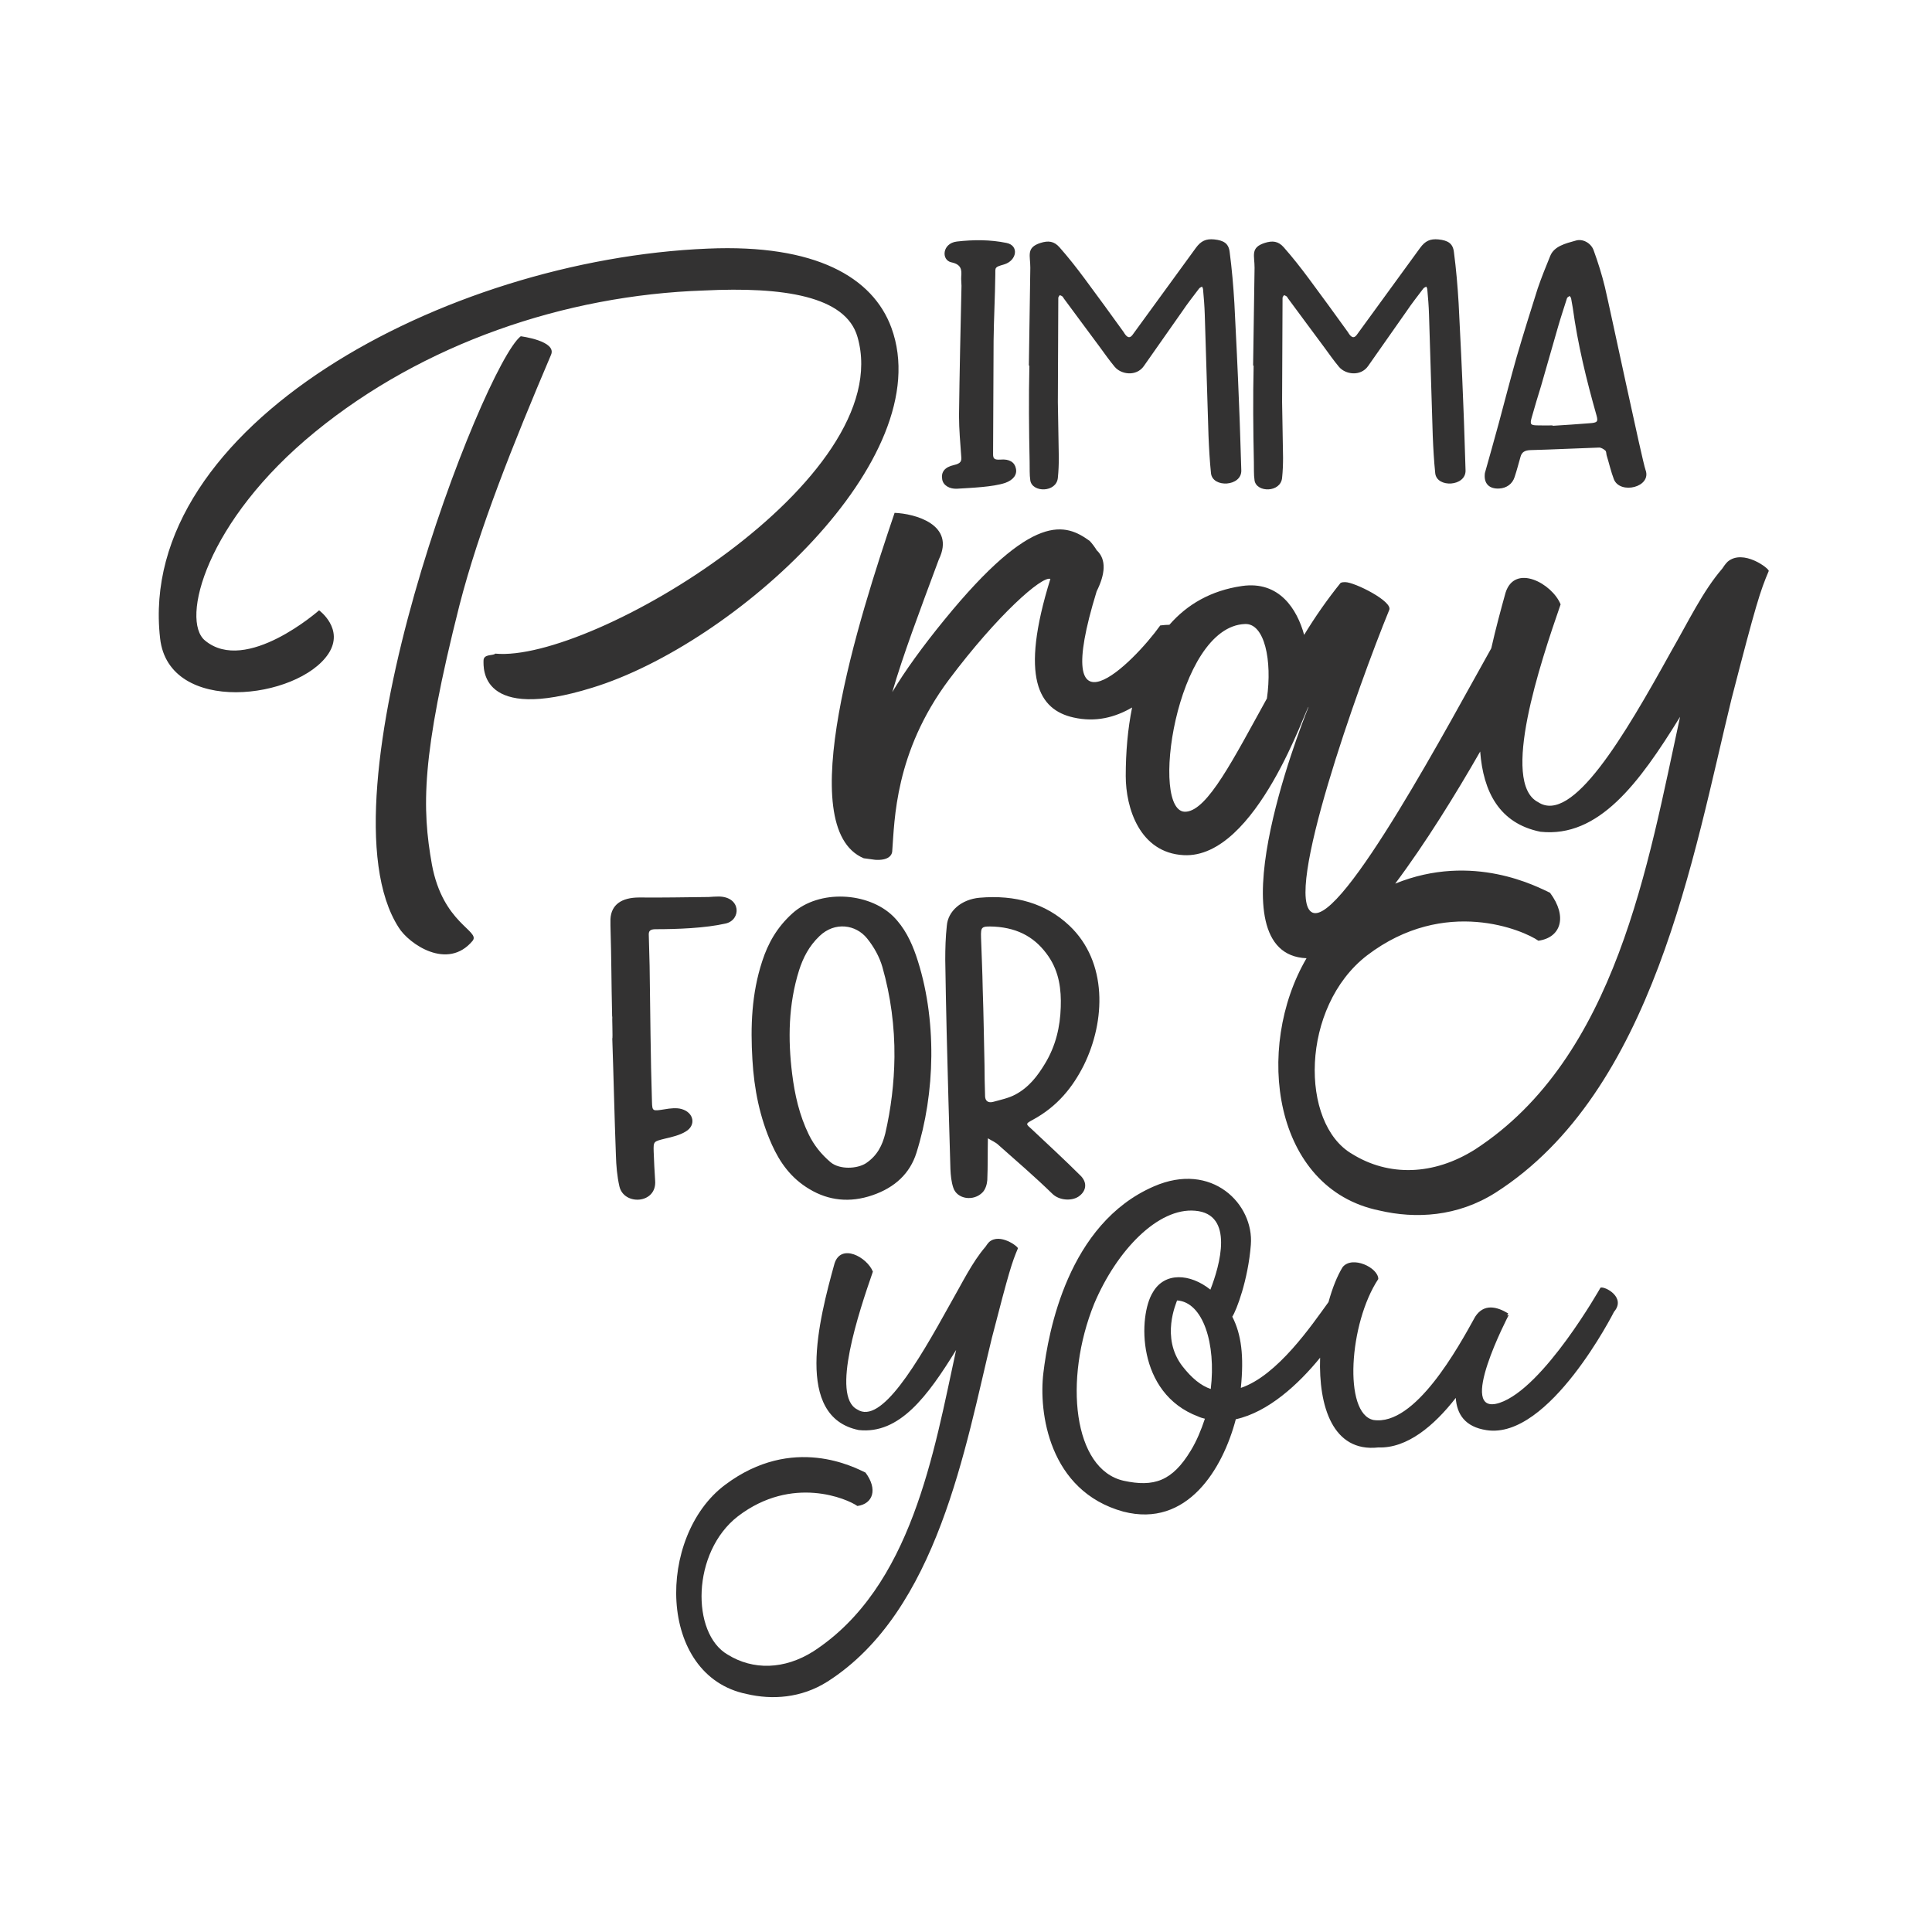 <?xml version="1.0" encoding="iso-8859-1"?>
<!-- Generator: Adobe Illustrator 23.1.0, SVG Export Plug-In . SVG Version: 6.00 Build 0)  -->
<svg version="1.1" id="Layer_1" xmlns="http://www.w3.org/2000/svg" xmlns:xlink="http://www.w3.org/1999/xlink" x="0px" y="0px"
	 width="864px" height="864px" viewBox="0 0 864 864" enable-background="new 0 0 864 864" xml:space="preserve">
<g>
	<path fill="#333232" d="M316.537,111.179c-117.761,4.856-255.698,79.49-244.945,174.243c3.815,34.686,61.743,27.402,75.27,6.938
		c7.284-11.1-4.162-19.424-4.162-19.424s-32.605,28.79-50.99,13.528c-11.1-9.019,0.347-53.476,49.255-93.365
		c48.041-39.254,111.344-61.106,173.838-63.188c35.38-1.734,63.476,2.428,68.68,20.812
		c18.268,63.477-118.686,145.742-162.045,141.58c-0.694,1.041-5.203,0-5.203,3.122c0,3.122-1.734,27.749,48.561,12.14
		c63.535-19.424,155.338-102.383,133.833-161.004C390.362,124.013,364.752,109.098,316.537,111.179L316.537,111.179z
		 M363.733,738.504c-13.011,8.217-26.989,8.459-38.308,1.45c-16.395-9.466-16.153-45.841,4.592-61.873
		c24.33-18.57,48.983-7.734,53.414-4.592c7.009-0.967,9.185-7.492,3.625-14.945c-4.592-2.135-32.468-17.321-62.84,5.519
		c-30.655,23.001-30.413,85.317,9.668,93.494c11.319,2.659,24.33,1.934,36.133-5.519c49.426-31.5,61.752-105.498,73.596-153.877
		c7.734-29.97,8.943-33.595,11.601-39.879c0.242-0.725-7.976-7.009-12.81-2.9c-0.725,0.725-1.208,1.45-1.692,2.175
		c-6.042,7.009-10.393,16.193-15.952,25.861c-14.582,26.344-30.776,53.938-41.41,46.888c-11.843-6.042,0.725-43.505,7.009-61.632
		c-2.659-6.526-14.26-12.809-17.16-3.625c-7.049,25.378-18.127,68.641,10.876,74.482c18.127,1.934,30.695-15.025,43.505-35.811
		C417.671,649.199,407.761,709.863,363.733,738.504L363.733,738.504z M594.117,582.287c-7.535,10.39-22.804,32.859-39.205,38.392
		c1.45-14.26,0.241-23.928-3.827-31.863c1.813-2.659,7.089-16.435,8.298-32.145c1.45-18.127-17.362-37.462-43.384-26.103
		c-38.469,16.677-47.211,65.216-49.386,83.344c-2.175,17.643,2.417,52.89,35.69,62.074c28.721,7.493,44.592-19.295,50.352-41.289
		c14.515-3.188,28.03-15.647,37.704-27.525c-0.727,21.74,5.663,42.382,26.022,40.133c12.85,0.484,24.935-9.668,34.643-22.155
		c0.483,7.251,4.109,12.971,13.776,14.421c28.036,4.351,56.999-52.931,56.999-52.931c5.559-6.445-4.109-11.521-6.042-10.795
		c0,0-25.337,44.955-45.156,51.521c-19.819,6.445,4.109-39.275,4.109-39.275s-0.483,0-0.725,0.242l0.484-0.967
		c-5.076-3.061-10.836-4.512-14.743,1.451c-7.493,13.575-26.868,49.063-45.519,46.203c-13.535-2.86-10.917-43.303,2.175-63.041
		c0-5.076-11.641-10.635-15.952-5.317C598.015,570.577,595.832,576.036,594.117,582.287L594.117,582.287z M534.448,541.444
		c17.724,1.451,10.997,24.653,6.848,35.287c-9.064-7.251-20.463-7.976-25.74,1.208c-6.526,10.393-7.452,45.156,20.342,55.549
		c1.007,0.483,1.974,0.725,2.941,0.967c-1.692,5.075-3.666,9.909-6.324,14.26c-8.298,13.736-16.516,16.395-29.969,13.495
		c-22.598-5.035-26.989-45.156-13.212-79.195C499.443,559.088,517.933,539.994,534.448,541.444L534.448,541.444z M526.392,581.565
		c11.682,0.725,17.482,19.537,15.065,39.597c-4.35-1.45-8.5-4.834-12.648-10.151C518.899,598.202,526.15,582.532,526.392,581.565
		L526.392,581.565z M273.822,454.634c-0.132,0,0.264,9.873,0,9.873c0.594,17.359,0.957,34.746,1.616,52.133
		c0.132,4.666,0.528,9.304,1.55,13.861c1.972,8.782,16.835,7.935,15.995-2.523c-0.264-4.367-0.528-8.707-0.66-13.047
		c-0.132-4.557,0-4.448,5.046-5.723c3.199-0.732,6.695-1.574,9.267-3.174c4.749-2.767,3.727-8.49-1.814-10.063
		c-2.177-0.651-5.145-0.326-7.585,0.108c-5.409,0.841-5.54,0.949-5.672-3.391c-0.657-20.104-0.732-40.678-1.056-60.812
		c-0.099-4.557-0.231-9.005-0.363-13.562c-0.132-1.926,0.495-2.767,3.1-2.767c9.48,0,22.11-0.451,31.298-2.55
		c6.96-1.589,6.954-11.942-3.1-12.07c-1.55,0-2.968,0.109-4.518,0.217c-10.29,0.109-20.744,0.326-31.034,0.217
		c-7.882,0-12.532,3.173-12.895,9.629c0,0.949,0,1.898,0,2.875c0.494,16.844,0.363,23.815,0.759,40.768H273.822L273.822,454.634z
		 M400.003,472.753c-0.133,11.555-1.55,23.11-4.123,34.231c-1.286,5.099-3.463,9.765-8.641,13.237
		c-3.991,2.55-11.708,2.875-15.731-0.407c-4.254-3.608-7.453-7.622-9.795-12.396c-4.254-8.707-6.299-17.902-7.453-27.124
		c-1.946-15.57-1.682-31.166,3.1-46.41c1.781-5.506,4.353-10.714,9.135-15.271c6.827-6.564,16.259-5.181,21.272,1.058
		c3.1,3.825,5.541,8.273,6.827,12.721C398.321,445.439,400.135,459.11,400.003,472.753L400.003,472.753z M416.493,472.346
		c0.132-15.569-2.078-31.166-6.827-45.026c-2.176-6.266-5.145-12.504-10.29-17.604c-11.081-10.795-33.013-12.07-44.984-1.275
		c-6.958,6.266-10.949,13.454-13.521,21.401c-4.783,14.538-5.277,29.267-4.387,44.077c0.759,13.047,3.232,25.768,8.74,38.055
		c3.496,7.731,8.377,14.837,16.754,19.801c8.64,5.208,18.172,6.157,28.099,2.767c10.323-3.499,16.886-9.954,19.722-18.878
		C414.052,502.21,416.361,487.292,416.493,472.346L416.493,472.346z M440.271,476.062c-0.263-11.148-0.396-22.378-0.791-33.607
		c-0.132-7.73-0.495-15.461-0.758-23.191c-0.132-4.882,0.132-5.099,5.903-4.882c11.345,0.651,18.798,5.397,24.207,13.236
		c4.881,7.106,5.804,14.945,5.54,22.784c-0.264,8.707-2.177,17.278-7.091,25.334c-3.199,5.289-7.058,10.497-13.257,13.779
		c-2.936,1.573-6.563,2.333-10.026,3.282c-2.177,0.515-3.364-0.543-3.463-2.442C440.403,485.583,440.271,480.809,440.271,476.062
		L440.271,476.062z M441.787,509.053c1.628,1.026,3.522,1.78,4.783,3.03c8.113,7.188,16.358,14.294,24.075,21.808
		c3.067,2.984,8.509,3.282,11.609,1.275c3.331-2.224,4.254-5.94,1.154-9.222c-7.09-7.079-14.577-13.969-21.899-20.858
		c-2.704-2.441-3.1-2.441,0.231-4.232c11.213-6.048,18.04-14.728,22.953-24.493c9.718-19.718,10.724-46.129-6.464-62.412
		c-10.554-9.955-24.076-13.861-40.17-12.477c-8.08,0.732-14.148,5.913-14.643,12.586c-0.561,5.1-0.693,10.172-0.693,15.162
		c0.132,10.796,0.396,21.51,0.627,32.305c0.528,20.452,1.055,40.795,1.682,61.246c0.132,2.875,0.396,5.723,1.286,8.381
		c1.682,5.181,9.168,6.238,13.159,2.007c1.286-1.383,1.913-3.607,2.045-5.398C441.787,521.516,441.657,515.298,441.787,509.053
		L441.787,509.053z M428.001,218.558c6.516-0.419,15.887-0.738,21.532-2.601c3.659-1.312,5.446-3.734,4.766-6.513
		c-0.54-2.69-2.866-4.268-6.866-3.912c-2.78,0.178-3.319-0.445-3.319-2.423c0.113-16.938,0.113-33.875,0.227-50.813
		c0.113-9.802,0.652-19.605,0.766-29.43c0-3.378-0.341-3.378,3.886-4.601c5.762-1.683,6.859-8.479,1.106-9.625
		c-7.206-1.489-14.695-1.489-22.213-0.622c-6.549,0.797-7.039,8.29-2.44,9.291c4.539,0.956,4.652,3.401,4.425,6.335
		c-0.113,1.401,0.114,2.779,0.114,4.179c-0.426,19.36-0.88,38.721-1.107,58.081c0,6.09,0.568,12.159,0.993,18.227
		c0.227,2.089-0.198,3.134-3.205,3.823c-4.312,0.956-5.873,3.223-5.305,6.424C421.788,217.091,424.682,218.736,428.001,218.558
		L428.001,218.558z M460.114,163.499c0.113,0,0.113,0,0.227,0c-0.317,14.33-0.195,28.695,0.113,43.078
		c0.085,2.779-0.113,5.557,0.312,8.336c0.964,5.494,11.693,5.389,12.312-1.223c0.312-2.956,0.425-6.068,0.425-9.025
		c-0.113-8.336-0.312-16.582-0.425-24.828l0.198-46.634c0-0.422,0.454-0.867,0.681-1.223c1.504,0.59,1.257,0.72,1.787,1.49
		c5.418,7.291,10.752,14.581,16.199,21.872c2.1,2.868,4.227,5.912,6.553,8.691c2.865,3.468,9.646,4.423,12.993-0.266l17.191-24.495
		c2.326-3.468,4.993-6.846,7.546-10.225c0.227-0.355,0.879-0.622,1.333-0.889c0.113,0.356,0.454,0.8,0.454,1.223
		c0.34,3.734,0.652,7.468,0.766,11.292c0.567,18.049,1.106,36.12,1.673,54.258c0.227,5.557,0.539,11.114,1.107,16.671
		c0.68,6.738,13.823,6.006,13.56-1.289c-0.34-9.736-0.567-19.449-0.993-29.185c-0.567-15.182-1.333-30.297-2.099-45.5
		c-0.454-7.624-1.106-15.271-2.099-22.828c-0.426-3.912-2.638-5.29-6.95-5.734c-3.632-0.333-5.873,0.622-8.199,3.823l-28.198,38.721
		c-1.677,2.4-3.051,0.642-4.085-1.111c-5.787-8.002-11.546-15.982-17.446-23.895c-3.546-4.779-7.206-9.447-11.206-13.981
		c-2.44-2.779-4.993-3.112-8.539-1.978c-6.568,2.102-4.497,5.692-4.539,11.114C460.539,134.336,460.341,148.918,460.114,163.499
		L460.114,163.499z M560.397,163.499c0.114,0,0.114,0,0.227,0c-0.316,14.329-0.195,28.697,0.113,43.078
		c0.086,2.779-0.113,5.557,0.312,8.336c0.964,5.495,11.693,5.389,12.312-1.223c0.312-2.956,0.426-6.068,0.426-9.025
		c-0.114-8.336-0.312-16.582-0.426-24.828l0.199-46.634c0-0.422,0.454-0.867,0.681-1.223c1.503,0.59,1.256,0.72,1.787,1.49
		c5.418,7.291,10.751,14.581,16.198,21.872c2.1,2.868,4.227,5.912,6.553,8.691c2.865,3.468,9.645,4.423,12.993-0.266l17.191-24.495
		c2.326-3.468,4.993-6.846,7.546-10.225c0.227-0.355,0.879-0.622,1.333-0.889c0.113,0.356,0.454,0.8,0.454,1.223
		c0.34,3.734,0.652,7.468,0.766,11.292c0.568,18.049,1.107,36.12,1.674,54.258c0.227,5.557,0.539,11.114,1.106,16.671
		c0.679,6.738,13.823,6.006,13.56-1.289c-0.34-9.736-0.568-19.449-0.993-29.185c-0.568-15.182-1.333-30.297-2.099-45.5
		c-0.454-7.624-1.106-15.271-2.099-22.828c-0.425-3.912-2.638-5.29-6.95-5.734c-3.631-0.333-5.873,0.622-8.198,3.823l-28.198,38.721
		c-1.677,2.4-3.051,0.642-4.085-1.111c-5.787-8.002-11.546-15.982-17.446-23.895c-3.546-4.779-7.206-9.447-11.206-13.981
		c-2.44-2.779-4.993-3.112-8.539-1.978c-6.567,2.102-4.497,5.691-4.539,11.114C560.822,134.336,560.623,148.918,560.397,163.499
		L560.397,163.499z M694.268,190.239c-1.986,0-3.972,0.089-6.071,0c-3.773,0-4.114-0.333-3.206-3.556
		c1.305-4.69,2.752-9.447,4.199-14.137c2.524-8.869,5.078-17.716,7.631-26.584c1.22-4.246,2.639-8.425,3.972-12.67
		c0.114-0.356,0.795-0.6,1.107-0.956c0.227,0.356,0.567,0.6,0.681,0.956c0.227,1.378,0.539,2.867,0.766,4.334
		c2.213,16.249,6.099,32.208,10.61,48.101c0.795,2.867,0.454,3.312-3.205,3.557c-5.418,0.445-10.951,0.8-16.369,1.134
		C694.381,190.328,694.381,190.328,694.268,190.239L694.268,190.239z M664.055,211.534c-0.653,4.757,1.986,7.202,6.439,6.935
		c3.206-0.178,5.844-2,6.837-5.112c0.993-2.957,1.787-6.091,2.667-9.136c0.539-1.911,1.759-2.867,4.539-2.934
		c10.184-0.267,20.482-0.8,30.638-1.134c0.908,0,2.128,0.778,2.78,1.378c0.454,0.534,0.341,1.401,0.539,2.09
		c1.106,3.556,1.9,7.202,3.234,10.691c2.752,6.971,17.052,3.587,14.156-4.179c-1.41-3.779-15.784-71.669-18.156-81.71
		c-1.333-5.557-3.092-11.114-5.078-16.582c-1.22-3.201-4.879-5.202-7.971-4.245c-4.653,1.289-9.646,2.511-11.405,6.846
		c-1.985,4.868-3.971,9.736-5.645,14.67c-3.205,10.158-6.411,20.339-9.39,30.563c-2.78,9.825-5.333,19.716-7.971,29.541
		C668.169,196.841,666.041,204.576,664.055,211.534L664.055,211.534z M211.379,420.7c3.469-4.509-13.297-7.631-18.211-33.993
		c-4.509-25.321-4.856-48.214,12.256-115.853c8.73-34.051,23.992-72.206,40.988-112.153c2.775-6.244-13.527-8.325-13.527-8.325
		c-16.65,12.834-91.92,206.501-54.574,264.428C182.82,422.087,200.163,434.227,211.379,420.7L211.379,420.7z M386.257,383.816
		l5.145,0.694c5.55,0.347,7.631-1.734,7.631-4.221c1.04-13.181,1.04-43.82,25.321-76.31c21.852-29.137,41.624-46.48,45.382-45.092
		c-13.817,44.398-5.146,58.504,10.29,61.973c9.961,2.264,18.674-0.048,26.253-4.467c-1.95,9.629-2.84,19.996-2.84,30.656
		c0,14.221,6.186,34.339,25.899,35.38c32.663,1.734,55.152-67.292,55.845-66.252c-4.454,10.965-43.083,110.595-0.894,112.352
		c-23.484,40.118-15.054,103.105,32.574,112.822c16.245,3.815,34.918,2.775,51.856-7.92
		c70.934-45.208,88.624-151.407,105.621-220.838c11.1-43.011,12.834-48.214,16.65-57.233c0.347-1.041-11.447-10.059-18.384-4.162
		c-1.041,1.041-1.734,2.081-2.428,3.122c-8.672,10.059-14.915,23.24-22.893,37.115c-20.927,37.808-44.168,77.409-59.43,67.292
		c-16.996-8.672,1.04-62.436,10.059-88.451c-3.815-9.365-20.465-18.384-24.627-5.203c-2.066,7.44-4.374,15.951-6.383,24.856
		c-17.145,30.428-66.825,124.123-79.986,118.169c-13.528-6.244,20.812-102.326,34.339-135.277
		c1.85-3.816-15.493-12.487-19.656-12.487c-0.693,0-1.387,0-2.081,0.347c-5.896,7.284-11.446,15.262-16.302,23.24
		c-3.122-11.447-11.1-24.281-27.807-21.853c-13.862,2.013-24.505,8.229-32.441,17.333c-1.223,0.018-2.583,0.114-4.096,0.3
		c-12.14,16.997-49.833,54.342-28.443-15.262c3.816-7.631,4.509-14.222,0-18.384c-0.347-0.694-2.081-3.122-3.122-4.162
		c-10.695-7.689-25.148-13.586-65.038,35.38c-9.365,11.447-17.69,22.893-23.24,32.259c4.856-16.65,11.793-35.033,20.812-59.314
		c7.63-15.667-10.753-20.523-19.772-20.87C384.176,276.23,354.056,370.23,386.257,383.816L386.257,383.816z M623.94,395.163
		c13.395-17.858,27.104-40.023,38.005-59.074c1.363,17.899,8.508,32.162,26.952,35.876c26.015,2.775,44.052-21.563,62.436-51.394
		c-14.221,65.268-28.443,152.332-91.63,193.436c-18.673,11.794-38.734,12.14-54.979,2.081c-23.529-13.585-23.182-65.789,6.59-88.798
		c34.918-26.651,70.298-11.1,76.658-6.591c10.059-1.387,13.181-10.753,5.203-21.448C687.662,396.688,658.76,381.023,623.94,395.163
		L623.94,395.163z M556.8,279.063c8.729-0.347,12.198,16.303,9.77,33.299c-14.973,27.056-26.477,49.949-36.189,50.643
		C513.788,364.392,525.813,280.103,556.8,279.063L556.8,279.063z"/>
</g>
</svg>
